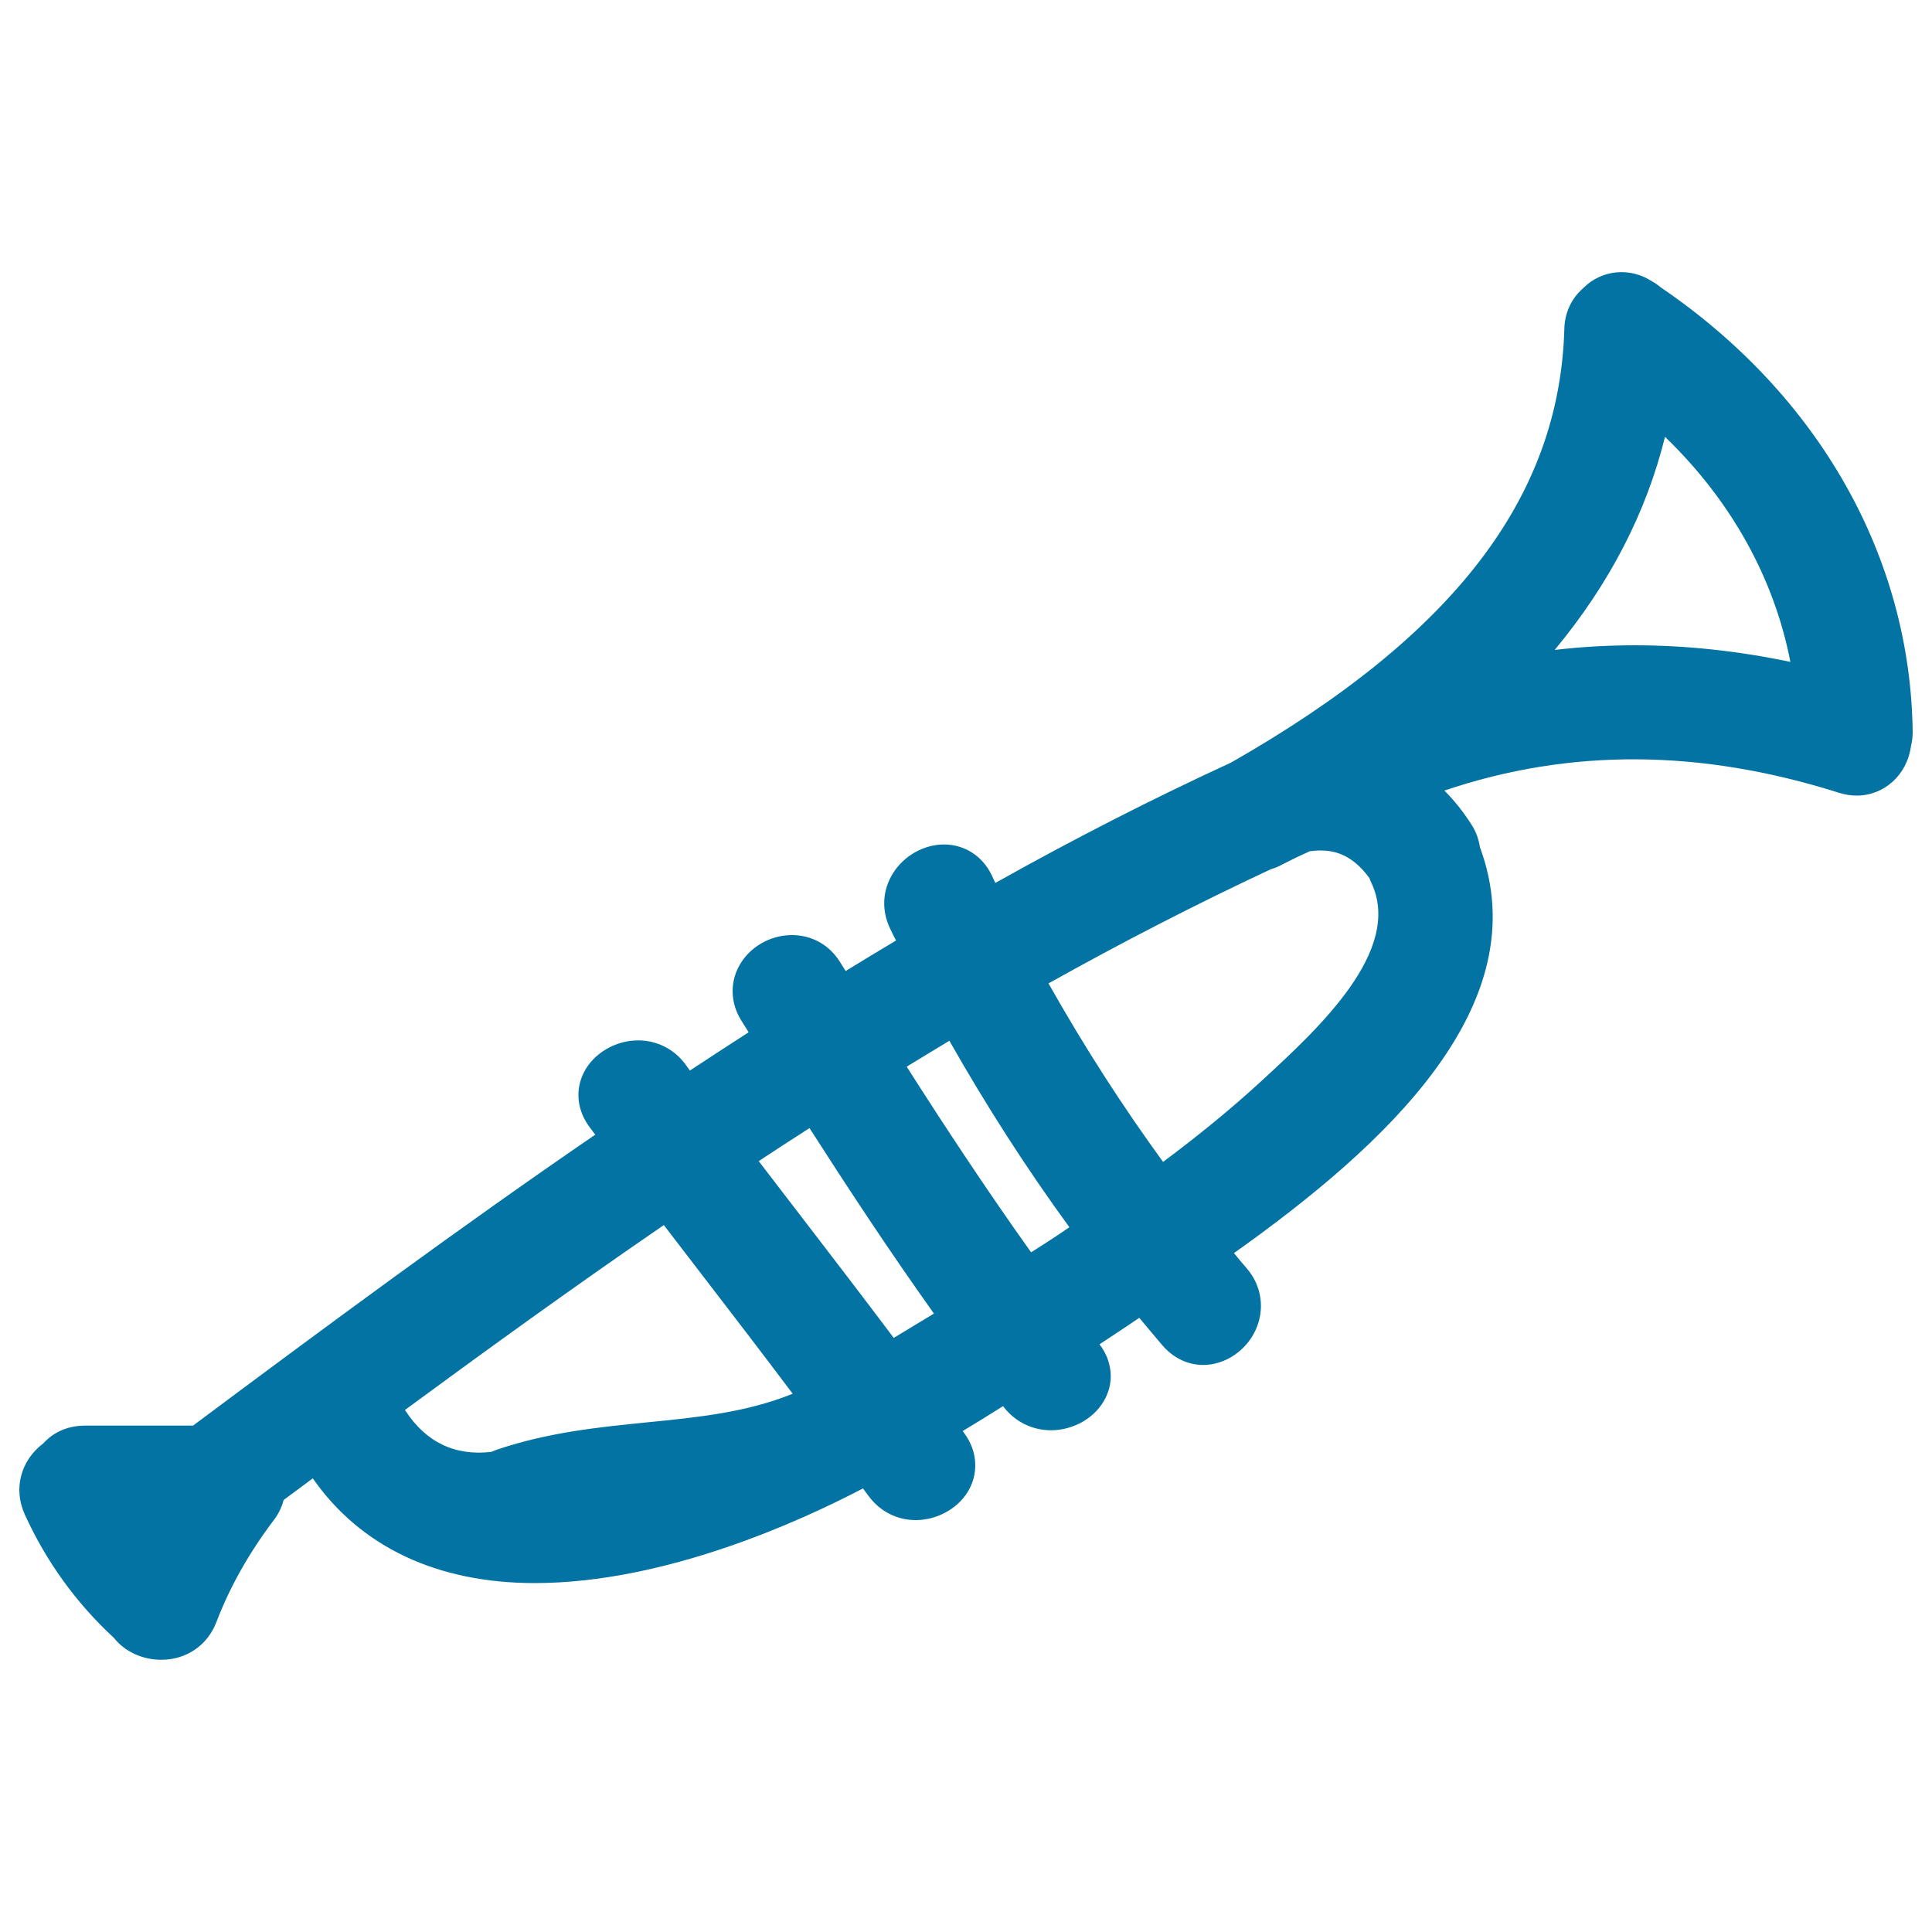 <svg xmlns="http://www.w3.org/2000/svg" viewBox="0 0 1000 1000" style="fill:#0273a2">
<title>Trumpet Hand Drawn Musical Instrument SVG icon</title>
<g><g><path d="M859.4,148.6c-1.3-1.1-2.7-2.1-4.2-2.9c-11.5-7.6-26.3-6.1-35.7,3.4c-6.1,5.3-9.6,12.7-9.8,21.1c-2.5,87.4-57.3,158.8-172.5,224.5c-40.2,18.5-81.2,39.4-122,62.3c-0.6-1.3-1.3-2.6-1.9-4c-4.8-10-14.1-15.9-24.7-15.9c-10.4,0-20.7,5.8-26.4,14.9c-5.5,8.8-6,19.2-1.5,28.6c1,2.1,2,4.2,3.1,6.2c-8.7,5.2-17.5,10.5-26.1,15.8l-3-4.8c-5.5-8.8-14.6-13.8-24.8-13.8c-11.3,0-22,6.2-27.3,15.9c-4.9,8.9-4.5,19.5,1.2,28.5l3.7,5.9c-10.7,6.9-20.8,13.5-30.4,19.8c-0.8-1.1-1.6-2.2-2.4-3.3c-5.8-7.8-14.7-12.3-24.4-12.3c-11.8,0-23.1,6.7-28.1,16.6c-4.6,9.1-3.5,19.6,2.9,28.2c1,1.3,2,2.7,3,4C238,635.3,169.5,686,99.9,737.9H44c-8.6,0-16.2,3.2-21.6,9.2c-11.7,8.8-15.6,23.5-9.6,36.7c11.1,24.5,26.7,46,46.2,64c5.5,7,14.7,11.3,24.4,11.3c13.1,0,24-7.5,28.6-19.5c6.9-18.1,16.9-35.9,29.8-52.9c2.4-3.2,4.1-6.7,5-10.3c5-3.7,10.1-7.5,15.1-11.2c24.8,35.5,64.4,54.2,114.9,54.2c67.4,0,137.4-32,169.9-49c0.9,1.3,1.8,2.5,2.8,3.8c5.8,8,14.7,12.6,24.5,12.6c11.6,0,22.9-6.6,27.9-16.4c4.6-9,3.7-19.6-2.6-28.3c-0.3-0.5-0.7-0.9-1-1.4c6.7-4,13.6-8.3,20.9-12.9c0.2,0.2,0.3,0.4,0.5,0.7c5.9,7.5,14.7,11.8,24.3,11.8c12,0,23.4-6.8,28.3-16.9c4.4-8.9,3.2-19.2-3.2-27.6c6.9-4.5,13.8-9.1,20.6-13.7c4,4.8,8,9.6,12,14.3c5.6,6.5,13.1,10.1,21.1,10.1c11.2,0,22.2-7.3,27.1-18.1c4.9-10.7,3.2-22.8-4.5-31.8c-2.3-2.6-4.5-5.3-6.7-8c78.5-55.8,157.6-128.5,127.3-210.1c-0.6-4.1-2-8-4.3-11.6c-4.2-6.6-8.9-12.5-14.1-17.7c65.1-22,132.7-21.5,204.1,1.1c3.1,1,6.3,1.5,9.3,1.5c14.3,0,26.1-10.8,28.1-25.5c0.6-2.5,0.9-5,0.9-7.4C988.9,288.1,941.3,204.3,859.4,148.6z M335,736.2c-25,2.5-50.8,5.1-77.4,14c-1.1,0.4-2.2,0.8-3.3,1.3c-19,2.2-34-5.1-44.7-21.7c38.5-28.3,85.1-62.2,134-95.7c6.9,9,13.9,18.1,20.8,27.1c15.4,20,30.7,40,45.9,60.2C386.3,731.1,361.2,733.6,335,736.2z M462.6,692.5c-16-21.3-32.2-42.4-48.4-63.5c-7.1-9.3-14.3-18.6-21.5-28c8.8-5.8,17.5-11.5,26.3-17.1c19.1,29.8,40.8,62.9,64.4,96C476.6,684,469.6,688.3,462.6,692.5z M533.7,648.2c-23.4-32.8-45.3-66.1-64.4-96.1c7.3-4.5,14.7-8.9,22.1-13.4c19,33.5,39.8,65.9,62.1,96.5C547.3,639.5,540.7,643.8,533.7,648.2z M652.6,559.8c-15,13.8-31.7,27.5-50.6,41.6c-21.2-29.1-41.1-60.1-59.3-92.4c38.3-21.4,76.8-41.2,114.9-59c2.2-0.7,4.3-1.5,6.2-2.6l7-3.5c2.4-1.1,4.9-2.3,7.2-3.3c1.9-0.2,3.6-0.4,5.4-0.4c6.5,0,16.1,1.5,25.4,14.3c0.3,0.9,0.7,1.8,1.1,2.6C726.2,492.2,682.2,532.6,652.6,559.8z M846.1,334c-13.8,0-27.7,0.8-41.4,2.4c28.3-34.1,47.4-71,57.1-110.3c34.1,32.9,56.5,73.1,64.9,116.5C899.6,336.9,872.5,334,846.1,334z"/></g></g>
</svg>